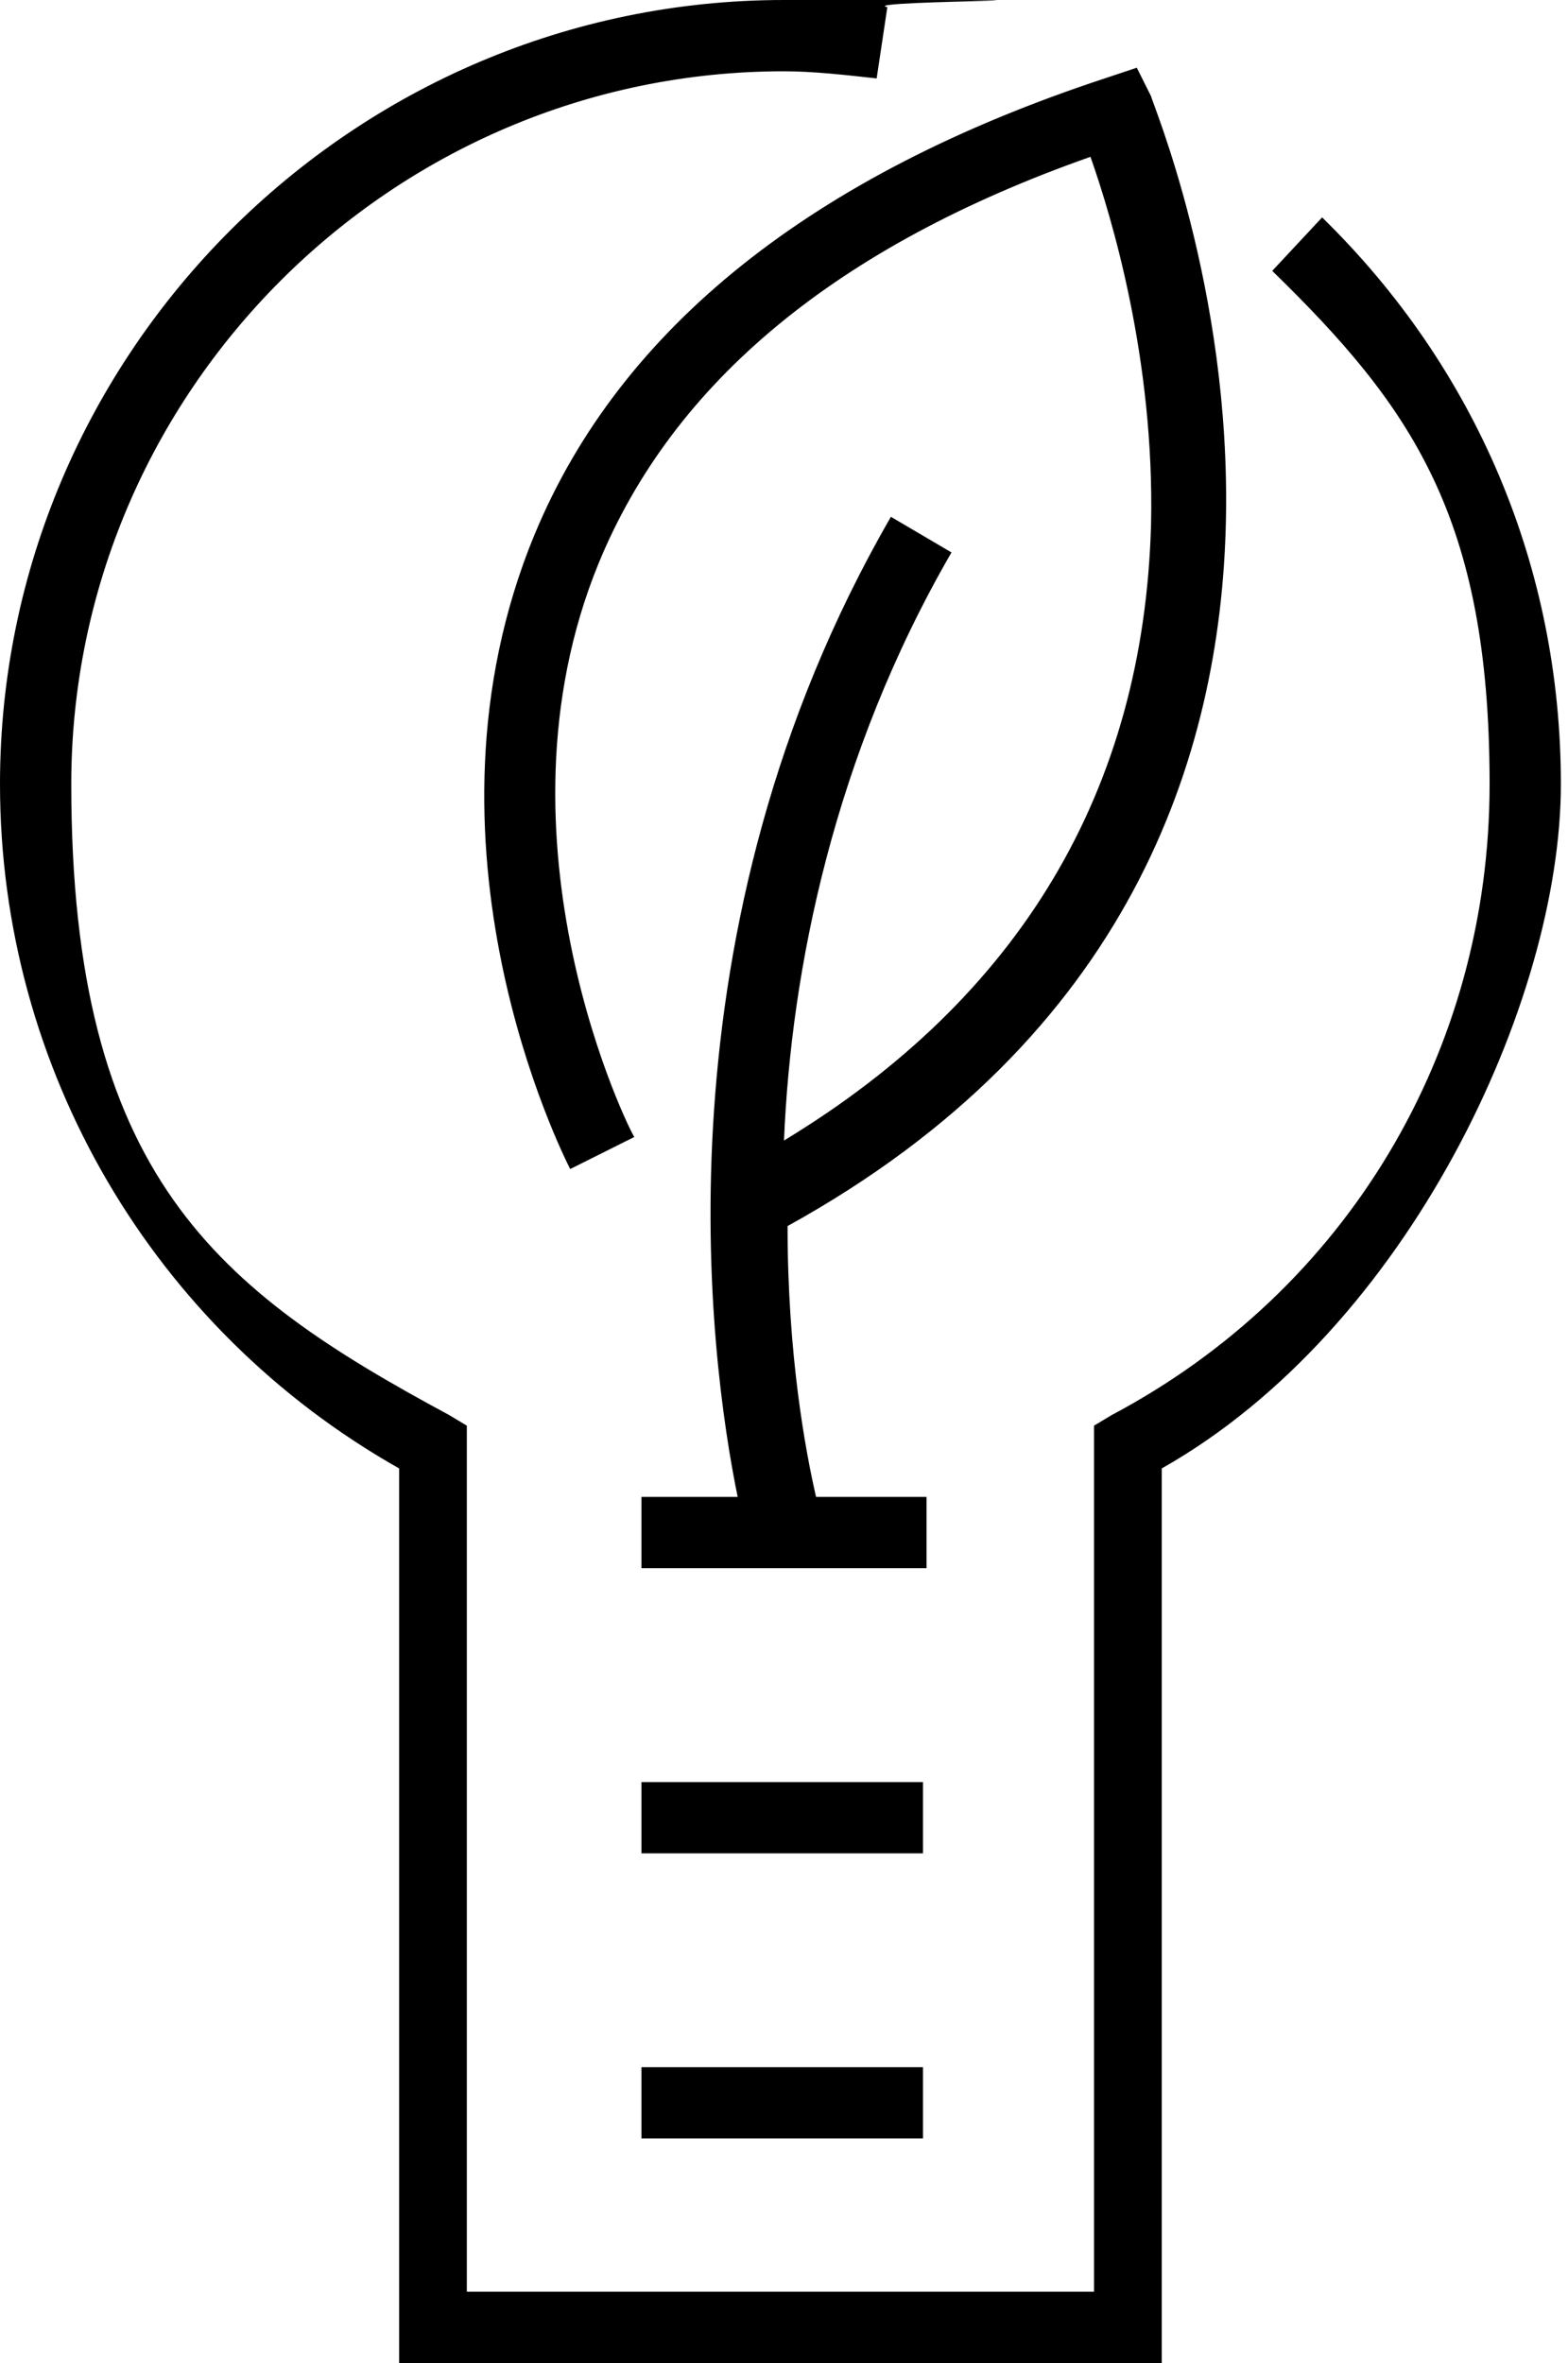 <?xml version="1.0" encoding="UTF-8"?>
<svg data-name="Layer 2" xmlns="http://www.w3.org/2000/svg" viewBox="0 0 44 66.3">
  <g data-name="Layer 1">
    <path d="M32.8,66.3H11.2v-25.1C4.3,37.3,0,30,0,22,0,9.9,9.9,0,22,0s1.9,0,2.9.2l-.3,2c-.9-.1-1.8-.2-2.6-.2C11,2,2,11,2,22s4.1,14.2,10.6,17.7l.5.3v24.3h17.6v-24.3l.5-.3c6.6-3.5,10.6-10.2,10.6-17.7s-2.2-10.6-6.1-14.4l1.4-1.5c4.3,4.2,6.7,9.8,6.7,15.9s-4.3,15.3-11.2,19.2v25.1ZM25.9,60h-7.9v-2h7.9v2ZM25.9,52h-7.9v-2h7.9v2ZM25.9,44h-7.9v-2h2.7c-.8-3.9-2.4-15.9,4.3-27.5l1.7,1c-3.3,5.7-4.5,11.7-4.7,16.5,6.6-4,10.1-9.8,10.3-17.3.1-4.6-1.1-8.6-1.7-10.3-7.1,2.5-11.7,6.3-13.8,11.4-3.2,7.8.9,16,1,16.1l-1.8.9c-.2-.4-4.6-9.1-1-17.8,2.4-5.8,7.8-10.1,16-12.8l.9-.3.4.8c0,.2,9,21.1-10.2,31.7,0,3.6.5,6.3.8,7.6h3.1v2Z"/>
  </g>
</svg>